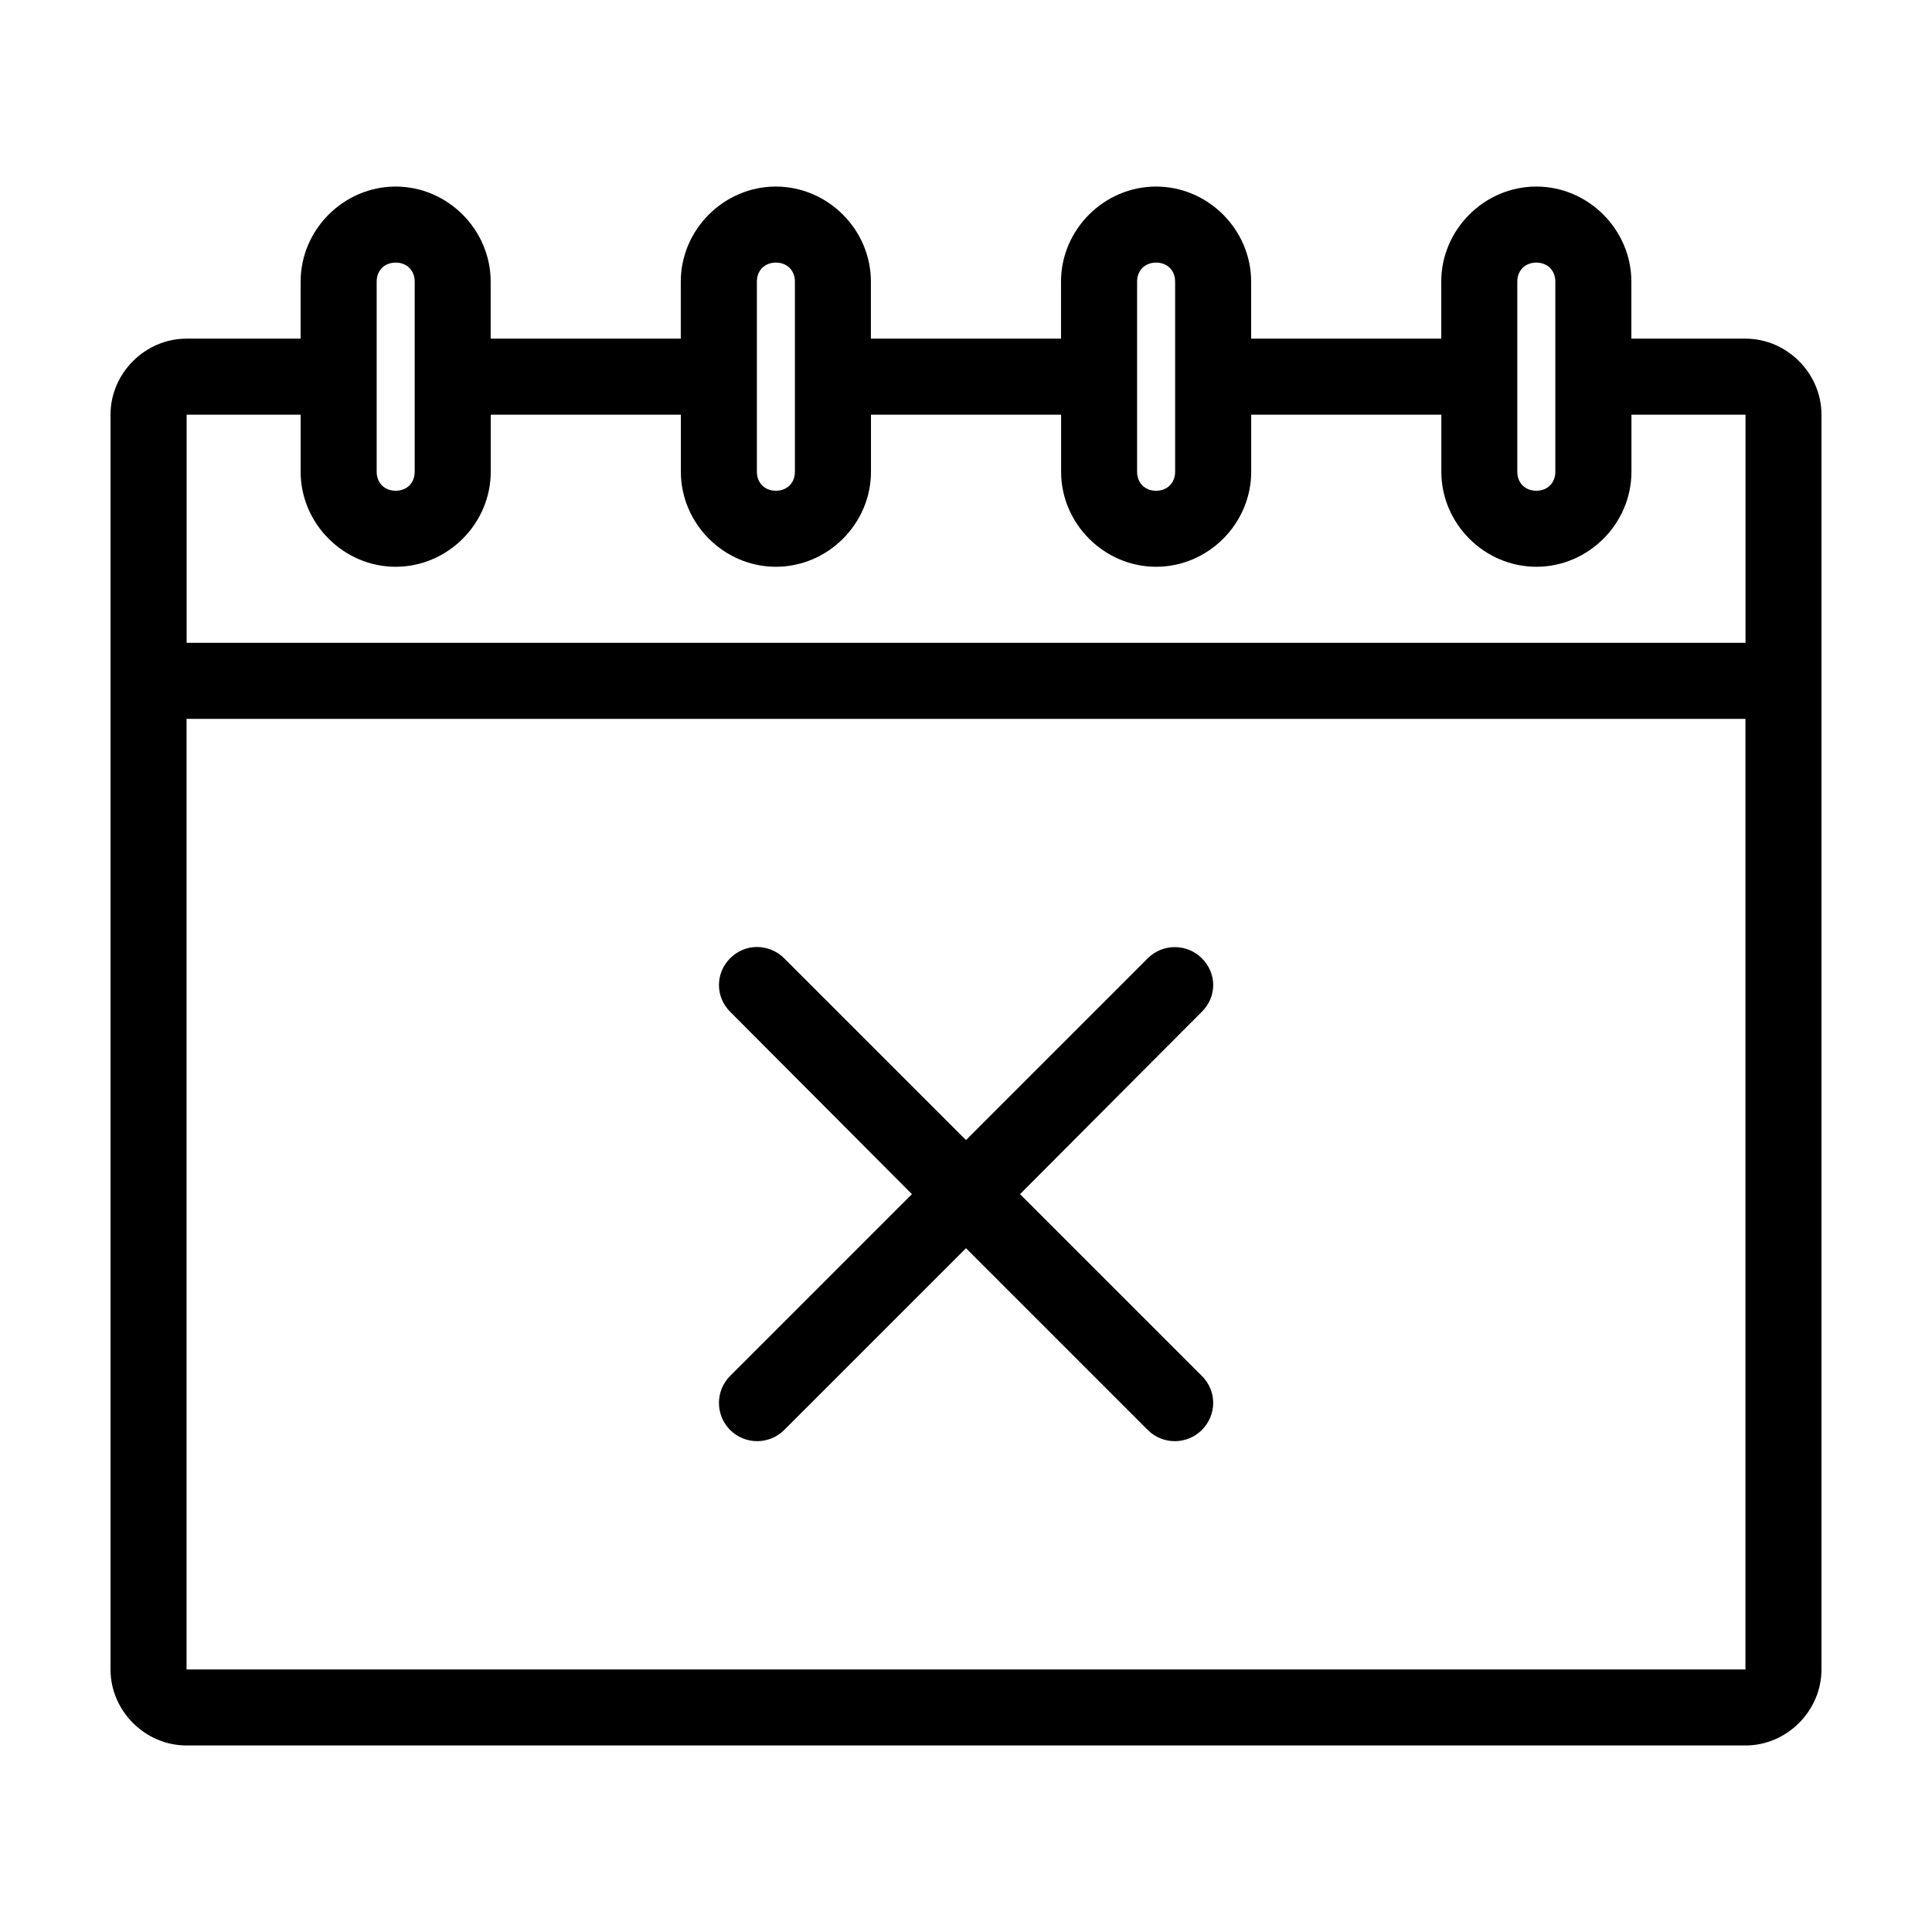 <?xml version="1.0" encoding="UTF-8"?>
<!-- Uploaded to: ICON Repo, www.svgrepo.com, Generator: ICON Repo Mixer Tools -->
<svg fill="#000000" width="800px" height="800px" version="1.1" viewBox="144 144 512 512" xmlns="http://www.w3.org/2000/svg">
 <path d="m248.86 193.44c-13.781 0-25.191 11.41-25.191 25.191v15.113h-30.23c-10.992 0-20.152 9.164-20.152 20.152v332.52c0 10.988 9.164 20.152 20.152 20.152h413.12c10.992 0 20.152-9.164 20.152-20.152v-332.52c0-10.988-9.164-20.152-20.152-20.152h-30.23v-15.113c0-13.781-11.41-25.191-25.191-25.191s-25.191 11.41-25.191 25.191v15.113h-50.383v-15.113c0-13.781-11.41-25.191-25.191-25.191s-25.191 11.41-25.191 25.191v15.113h-50.383v-15.113c0-13.781-11.41-25.191-25.191-25.191s-25.191 11.41-25.191 25.191v15.113h-50.383v-15.113c0-13.781-11.41-25.191-25.191-25.191zm0 20.152c2.965 0 5.039 2.074 5.039 5.039v50.383c0 2.965-2.074 5.039-5.039 5.039-2.965 0-5.039-2.074-5.039-5.039v-50.383c0-2.965 2.074-5.039 5.039-5.039zm100.76 0c2.965 0 5.039 2.074 5.039 5.039v50.383c0 2.965-2.074 5.039-5.039 5.039-2.965 0-5.039-2.074-5.039-5.039v-50.383c0-2.965 2.074-5.039 5.039-5.039zm100.76 0c2.965 0 5.039 2.074 5.039 5.039v50.383c0 2.965-2.074 5.039-5.039 5.039s-5.039-2.074-5.039-5.039v-50.383c0-2.965 2.074-5.039 5.039-5.039zm100.76 0c2.965 0 5.039 2.074 5.039 5.039v50.383c0 2.965-2.074 5.039-5.039 5.039s-5.039-2.074-5.039-5.039v-50.383c0-2.965 2.074-5.039 5.039-5.039zm-357.7 40.305h30.23v15.113c0 13.781 11.41 25.191 25.191 25.191s25.191-11.41 25.191-25.191v-15.113h50.383v15.113c0 13.781 11.41 25.191 25.191 25.191s25.191-11.41 25.191-25.191v-15.113h50.383v15.113c0 13.781 11.41 25.191 25.191 25.191s25.191-11.41 25.191-25.191v-15.113h50.383v15.113c0 13.781 11.41 25.191 25.191 25.191s25.191-11.41 25.191-25.191v-15.113h30.23v60.457h-413.12v-60.457zm0 80.609h413.12v251.91h-413.12zm151.14 60.457c-2.586 0-5.109 1.02-7.086 2.992-3.949 3.949-3.949 10.223 0 14.168l48.176 48.336-48.176 48.176c-3.949 3.945-3.949 10.379 0 14.328 3.949 3.945 10.379 3.945 14.328 0l48.176-48.176 48.176 48.176c3.949 3.949 10.379 3.949 14.328 0 3.949-3.945 4.074-10.254 0-14.328l-48.176-48.176 48.176-48.336c4.086-4.066 3.949-10.223 0-14.168-3.949-3.945-10.379-3.945-14.328 0l-48.176 48.176-48.176-48.176c-1.973-1.973-4.656-2.992-7.242-2.992z"/>
</svg>